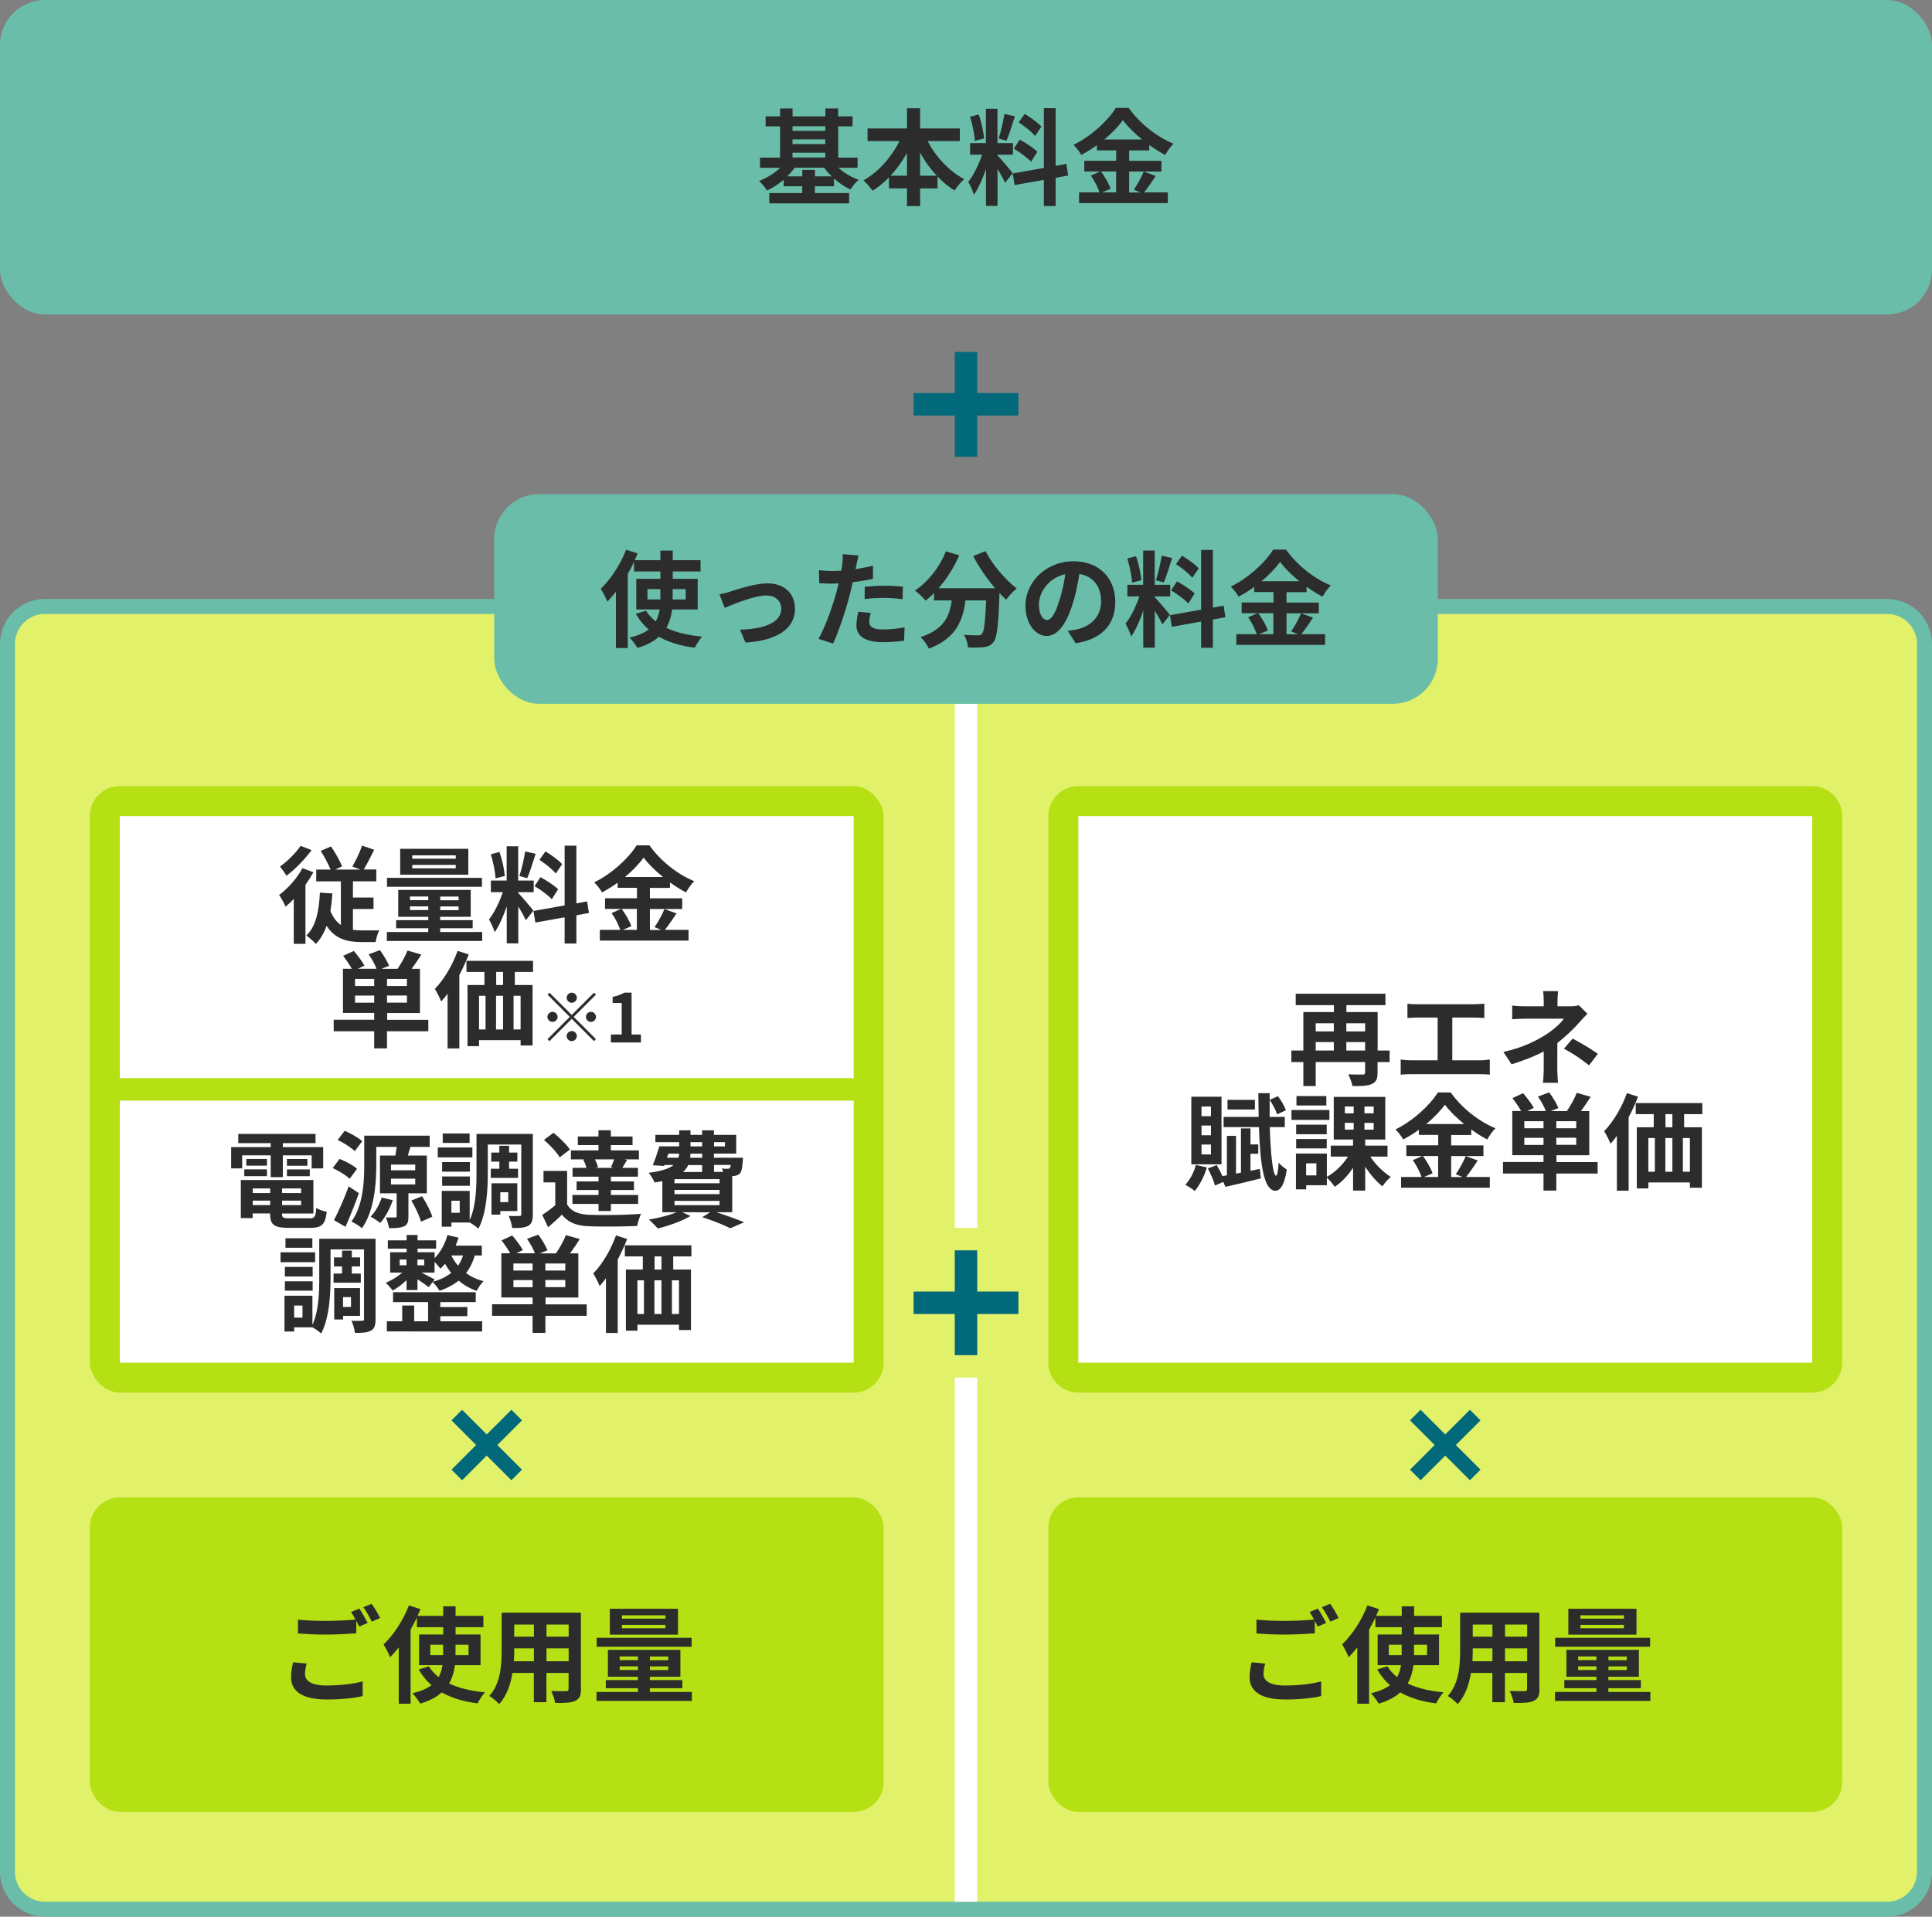 <svg id="b" xmlns="http://www.w3.org/2000/svg" width="258" height="256"><rect width="100%" height="100%" fill="#808080" stroke="none"/><defs><style>.f{fill:none;stroke-miterlimit:10;stroke-width:3px}.g{fill:#fff}.f{stroke:#fff}.i{fill:#2c2c2c}.j{fill:#69bda9}.k{fill:#b4e014}</style></defs><g id="c"><rect class="j" width="258" height="42" rx="6" ry="6"/><rect x="1" y="81" width="256" height="174" rx="5" ry="5" fill="#e1f16a"/><path class="j" d="M252 82c2.21 0 4 1.79 4 4v164c0 2.21-1.79 4-4 4H6c-2.21 0-4-1.79-4-4V86c0-2.21 1.79-4 4-4h246m0-2H6c-3.31 0-6 2.69-6 6v164c0 3.31 2.69 6 6 6h246c3.31 0 6-2.69 6-6V86c0-3.31-2.69-6-6-6z"/><path class="f" d="M129 184v70"/><path d="M129 167v14m-7-7h14m-7-127v14m-7-7h14" stroke-width="3" fill="none" stroke-miterlimit="10" stroke="#02697a"/><path d="M61 189l8 8m-8 0l8-8m120 0l8 8m-8 0l8-8" stroke-width="2" fill="none" stroke-miterlimit="10" stroke="#02697a"/><path class="f" d="M129 94v70"/><path class="i" d="M111.95 22.4a8.21 8.21 0 002.73 1.62c-.36.29-.87.88-1.11 1.29-.76-.35-1.51-.87-2.2-1.47v1.04h-2.55v.91h4.57v1.37h-10.66v-1.37h4.4v-.91h-2.48v-.87c-.69.57-1.44 1.08-2.23 1.43-.24-.39-.71-.98-1.06-1.27 1.02-.38 2.06-1.02 2.83-1.76h-2.7v-1.36h2.68v-4.17h-1.93v-1.34h1.93v-1.05h1.67v1.05h4.38v-1.05h1.71v1.05h1.92v1.34h-1.92v4.17h2.59v1.36h-2.56zm-.88 1.16a9.12 9.12 0 01-1.01-1.16h-3.95c-.28.41-.63.8-.99 1.16h2.02v-.87h1.69v.87h2.24zm-5.24-6.7v.62h4.38v-.62h-4.38zm0 2.38h4.38v-.62h-4.38v.62zm0 1.79h4.38v-.63h-4.38v.63zm18.05-2.18c1.09 2.1 2.89 4.03 4.89 5.08-.42.34-.99 1.04-1.29 1.51-.81-.5-1.58-1.13-2.28-1.88v1.6h-2.33v2.37h-1.75v-2.37h-2.41v-1.47c-.67.69-1.41 1.3-2.19 1.79-.29-.42-.83-1.06-1.22-1.39 1.98-1.08 3.74-3.1 4.82-5.25h-4.27v-1.68h5.27v-2.7h1.75v2.7h5.31v1.68h-4.3zm-2.76 4.62v-3.05c-.63 1.12-1.37 2.16-2.2 3.05h2.2zm3.98 0c-.84-.9-1.6-1.95-2.23-3.08v3.08h2.23zm9.12.93c-.21-.45-.6-1.18-1.01-1.82v4.92h-1.54v-4.94c-.45 1.3-1.01 2.6-1.61 3.45-.14-.5-.5-1.26-.76-1.72.7-.85 1.42-2.35 1.85-3.63h-1.6v-1.55h2.11v-4.58h1.54v4.58h2.07v1.55h-2.07v.1c.41.41 1.74 1.98 2.03 2.37l-1.02 1.29zm-4.05-5.58c-.03-.85-.31-2.21-.63-3.22l1.16-.31c.36 1.01.64 2.34.71 3.21l-1.25.32zm5.36-3.29c-.36 1.12-.77 2.45-1.12 3.26l-1.05-.29c.29-.88.62-2.3.77-3.28l1.4.31zm5.44 8.21v3.78h-1.57v-3.5l-3.91.7-.25-1.55 4.16-.74v-7.98h1.57v7.71l1.43-.27.25 1.55-1.68.31zm-4.79-5.08c.81.43 1.85 1.12 2.35 1.61l-.84 1.33c-.46-.5-1.48-1.26-2.3-1.74l.78-1.21zm2.03-.5c-.43-.55-1.4-1.3-2.17-1.82l.8-1.12c.78.46 1.78 1.18 2.23 1.7l-.85 1.25zm16.14 5.33c-.53.77-1.08 1.62-1.57 2.21h3.17v1.43H144.1V25.7h2.73c-.21-.63-.67-1.57-1.16-2.25l1.27-.55h-2.14v-1.43h4.26v-1.39h-2.58v-.69c-.66.48-1.37.92-2.09 1.3-.21-.39-.67-.99-1.04-1.34 2.38-1.16 4.62-3.26 5.66-4.94h1.72c1.51 2.12 3.77 3.88 5.98 4.78-.42.42-.8.98-1.11 1.5-.7-.36-1.43-.83-2.13-1.33v.73h-2.68v1.39h4.31v1.43h-4.31v2.8h1.53l-.91-.38c.46-.66 1.02-1.68 1.33-2.42l1.6.59zm-7.33-.59c.53.71 1.08 1.67 1.29 2.31l-1.15.49h1.89v-2.8h-2.03zm5.51-4.27c-1.04-.84-1.96-1.75-2.58-2.59-.6.84-1.47 1.75-2.48 2.59h5.06z"/><rect class="j" x="66" y="66" width="126" height="28" rx="6" ry="6"/><path class="i" d="M89.75 81.41c-.11.87-.35 1.7-.77 2.44 1.29.62 2.9 1.01 4.79 1.18-.35.36-.78 1.05-.99 1.48-1.89-.24-3.49-.73-4.79-1.47-.67.62-1.62 1.13-2.87 1.5-.21-.36-.7-1.04-1.04-1.39 1.12-.25 1.95-.62 2.55-1.08-.69-.57-1.25-1.29-1.72-2.09l1.36-.42c.34.55.78 1.02 1.3 1.44.28-.5.43-1.02.52-1.6h-3.12v-4.09h3.22v-.98h-3.52v-1.29c-.25.53-.53 1.08-.84 1.61v9.9h-1.58v-7.52c-.38.48-.76.92-1.15 1.32-.15-.41-.6-1.3-.88-1.71 1.33-1.26 2.63-3.24 3.39-5.22l1.54.5c-.13.29-.25.59-.38.9h3.42v-1.28h1.65v1.28h3.71v1.51h-3.71v.98h3.33v4.09h-3.42zm-1.57-1.34v-1.39h-1.72v1.39h1.72zm1.65-1.39v1.39h1.74v-1.39h-1.74zm7.7.32c.94-.28 3.29-1.08 4.97-1.08 2.19 0 3.66 1.3 3.66 3.4 0 2.51-2.2 4.23-6.61 4.5l-.73-1.72c3.15-.08 5.51-.91 5.51-2.8 0-1.04-.78-1.76-1.99-1.76-1.61 0-4.37 1.15-5.56 1.65l-.71-1.82c.41-.07 1.05-.22 1.47-.36zm19.03-1.69c-.83.18-1.77.34-2.69.45-.13.6-.27 1.22-.42 1.78-.5 1.95-1.44 4.79-2.2 6.42l-1.95-.64c.83-1.39 1.88-4.3 2.4-6.25.1-.36.2-.76.29-1.15-.32.01-.63.03-.91.03-.67 0-1.19-.03-1.68-.06l-.04-1.74c.71.08 1.18.11 1.75.11.41 0 .81-.01 1.23-.04.06-.31.1-.58.13-.8.07-.52.08-1.08.06-1.4l2.12.17c-.1.38-.22.99-.29 1.3l-.11.53c.78-.13 1.57-.28 2.33-.46v1.75zm-.28 4.55c-.11.39-.2.85-.2 1.16 0 .6.35 1.05 1.83 1.05.92 0 1.89-.1 2.89-.28l-.07 1.78c-.78.1-1.72.2-2.83.2-2.34 0-3.53-.81-3.53-2.21 0-.63.13-1.3.24-1.85l1.67.15zm-.81-3.49c.77-.07 1.77-.14 2.66-.14.78 0 1.62.04 2.44.13l-.04 1.67c-.69-.08-1.54-.17-2.38-.17-.97 0-1.81.04-2.68.15v-1.64zm16.15-4.76c.88 1.78 2.63 3.81 4.16 4.99-.45.35-1.09 1.02-1.41 1.5-.29-.27-.59-.57-.9-.9v.1c-.15 4.23-.32 5.88-.81 6.47-.35.45-.73.59-1.27.66-.48.07-1.29.07-2.12.04-.03-.5-.25-1.2-.55-1.68.77.06 1.5.07 1.85.07.25 0 .41-.03.56-.2.28-.29.43-1.54.56-4.47h-2.76c-.35 2.69-1.26 5.08-4.89 6.44-.21-.48-.7-1.16-1.11-1.54 3.17-1.02 3.89-2.86 4.17-4.9h-2.37v-.98c-.36.38-.74.71-1.12 1.01-.31-.38-1.02-1.05-1.43-1.34 1.75-1.18 3.29-3.11 4.13-5.24l1.79.52c-.69 1.61-1.67 3.15-2.77 4.41h7.56a23.676 23.676 0 01-2.93-4.3l1.64-.66zm10.98 10.65c.53-.07.92-.14 1.29-.22 1.78-.42 3.15-1.69 3.15-3.71s-1.04-3.35-2.9-3.67c-.2 1.18-.43 2.47-.83 3.77-.83 2.8-2.03 4.51-3.54 4.51s-2.83-1.69-2.83-4.03c0-3.19 2.79-5.94 6.39-5.94s5.6 2.39 5.6 5.42-1.79 4.99-5.29 5.52l-1.04-1.64zm-1.08-4.2c.32-1.02.57-2.21.74-3.36-2.3.48-3.52 2.49-3.52 4.02 0 1.4.56 2.09 1.08 2.09.57 0 1.13-.87 1.69-2.75zm13.7 3.34c-.21-.45-.6-1.18-1.01-1.82v4.92h-1.54v-4.94c-.45 1.3-1.01 2.6-1.61 3.45-.14-.5-.5-1.26-.76-1.72.7-.85 1.42-2.35 1.85-3.63h-1.6v-1.55h2.11v-4.58h1.54v4.58h2.07v1.55h-2.07v.1c.41.41 1.74 1.98 2.03 2.37l-1.02 1.29zm-4.05-5.58c-.03-.85-.31-2.21-.63-3.22l1.16-.31c.36 1.01.64 2.34.71 3.21l-1.25.32zm5.36-3.29c-.36 1.12-.77 2.45-1.12 3.26l-1.05-.29c.29-.88.62-2.3.77-3.28l1.4.31zm5.44 8.21v3.78h-1.57v-3.5l-3.91.7-.25-1.55 4.16-.74v-7.98h1.57v7.71l1.43-.27.25 1.55-1.68.31zm-4.79-5.08c.81.43 1.85 1.12 2.35 1.61l-.84 1.33c-.46-.5-1.48-1.26-2.3-1.74l.78-1.21zm2.03-.5c-.43-.55-1.4-1.3-2.17-1.82l.8-1.12c.78.46 1.78 1.18 2.23 1.7l-.85 1.25zm16.14 5.33c-.53.77-1.08 1.62-1.57 2.21h3.17v1.43H165.1V84.7h2.73c-.21-.63-.67-1.57-1.16-2.25l1.28-.55h-2.14v-1.43h4.26v-1.39h-2.58v-.69c-.66.48-1.37.92-2.09 1.3-.21-.39-.67-.99-1.04-1.34 2.38-1.16 4.62-3.26 5.66-4.94h1.72c1.51 2.12 3.77 3.88 5.98 4.78-.42.42-.8.98-1.11 1.5-.7-.36-1.43-.83-2.13-1.33v.73h-2.68v1.39h4.31v1.43h-4.31v2.8h1.53l-.91-.38c.46-.66 1.02-1.68 1.33-2.42l1.6.59zm-7.33-.59c.53.71 1.08 1.67 1.29 2.31l-1.15.49h1.89v-2.8h-2.03zm5.5-4.27c-1.04-.84-1.96-1.75-2.58-2.59-.6.84-1.47 1.75-2.48 2.59h5.06z"/><rect class="k" x="140" y="200" width="106" height="42" rx="4" ry="4"/><path class="i" d="M168.95 222.19c-.13.5-.22.94-.22 1.4 0 .88.83 1.53 2.83 1.53 1.88 0 3.64-.21 4.87-.55v1.96c-1.19.28-2.86.46-4.8.46-3.18 0-4.76-1.06-4.76-2.97 0-.8.15-1.47.27-2l1.82.17zm7.03-7.35c.35.52.85 1.4 1.12 1.92l-1.13.49c-.11-.22-.25-.49-.39-.77v1.67c-.97.07-2.69.17-4.01.17-1.46 0-2.66-.07-3.78-.15v-1.85c1.02.11 2.31.17 3.77.17 1.33 0 2.86-.08 3.92-.18-.2-.36-.41-.73-.6-1.01l1.11-.45zm1.65-.63c.38.52.9 1.41 1.13 1.9l-1.11.48c-.29-.59-.74-1.4-1.13-1.93l1.11-.45zm11.12 8.2c-.11.87-.35 1.7-.77 2.44 1.29.62 2.9 1.01 4.79 1.18-.35.36-.78 1.05-.99 1.48-1.89-.24-3.49-.73-4.79-1.47-.67.62-1.62 1.13-2.87 1.5-.21-.36-.7-1.04-1.04-1.39 1.12-.25 1.95-.62 2.55-1.08-.69-.57-1.25-1.29-1.72-2.09l1.36-.42c.34.55.78 1.02 1.3 1.44.28-.5.43-1.02.52-1.6h-3.12v-4.09h3.22v-.98h-3.52v-1.29c-.25.53-.53 1.08-.84 1.61v9.9h-1.58v-7.52c-.38.48-.76.92-1.15 1.32-.15-.41-.6-1.3-.88-1.71 1.33-1.26 2.63-3.24 3.39-5.22l1.54.5c-.13.29-.25.59-.38.9h3.42v-1.28h1.65v1.28h3.71v1.51h-3.71v.98h3.33v4.09h-3.42zm-1.57-1.34v-1.39h-1.72v1.39h1.72zm1.65-1.39v1.39h1.74v-1.39h-1.74zm16.76 5.88c0 .9-.2 1.34-.76 1.6-.57.28-1.43.31-2.69.29-.06-.45-.32-1.16-.53-1.6.78.04 1.71.03 1.96.03.27 0 .36-.08.36-.34v-2.1h-2.96v3.91h-1.68v-3.91h-2.86c-.25 1.53-.76 3.07-1.77 4.16-.27-.31-.94-.88-1.32-1.08 1.53-1.68 1.65-4.17 1.65-6.13v-5h10.58v10.17zm-6.29-3.68v-1.72h-2.63v.25c0 .45-.01.95-.04 1.47h2.68zm-2.63-4.9v1.62h2.63v-1.62h-2.63zm7.27 0h-2.96v1.62h2.96v-1.62zm0 4.9v-1.72h-2.96v1.72h2.96zm16.45 4.1v1.2h-12.73v-1.2h5.53v-.5h-4.29v-1.08h4.29v-.45h-4.01v-3.59h9.68v3.59h-4.08v.45h4.34v1.08h-4.34v.5h5.6zm-.03-6.04h-12.68v-1.19h12.68v1.19zm-1.82-1.61h-9.1v-3.46h9.1v3.46zm-7.79 3.4h2.44v-.49h-2.44v.49zm2.44 1.32v-.49h-2.44v.49h2.44zm3.67-7.31h-5.81v.45h5.81v-.45zm0 1.28h-5.81v.46h5.81v-.46zm.38 4.23h-2.45v.49h2.45v-.49zm0 1.32h-2.45v.49h2.45v-.49z"/><rect class="k" x="12" y="200" width="106" height="42" rx="4" ry="4"/><path class="i" d="M40.95 222.19c-.13.5-.22.94-.22 1.4 0 .88.83 1.53 2.83 1.53 1.88 0 3.64-.21 4.87-.55v1.96c-1.19.28-2.86.46-4.8.46-3.18 0-4.76-1.06-4.76-2.97 0-.8.15-1.47.27-2l1.82.17zm7.03-7.35c.35.52.85 1.4 1.12 1.92l-1.13.49c-.11-.22-.25-.49-.39-.77v1.67c-.97.07-2.69.17-4.01.17-1.46 0-2.66-.07-3.78-.15v-1.85c1.02.11 2.31.17 3.77.17 1.33 0 2.86-.08 3.92-.18-.2-.36-.41-.73-.6-1.01l1.11-.45zm1.65-.63c.38.52.9 1.41 1.13 1.9l-1.11.48c-.29-.59-.74-1.4-1.13-1.93l1.11-.45zm11.12 8.2c-.11.87-.35 1.7-.77 2.44 1.29.62 2.9 1.01 4.79 1.18-.35.36-.78 1.05-.99 1.48-1.89-.24-3.49-.73-4.79-1.47-.67.62-1.62 1.13-2.87 1.5-.21-.36-.7-1.04-1.04-1.39 1.12-.25 1.95-.62 2.55-1.08-.69-.57-1.25-1.29-1.72-2.09l1.36-.42c.34.55.78 1.02 1.3 1.44.28-.5.43-1.02.52-1.6h-3.12v-4.09h3.22v-.98h-3.52v-1.29c-.25.53-.53 1.08-.84 1.61v9.9h-1.58v-7.52c-.38.48-.76.92-1.15 1.32-.15-.41-.6-1.3-.88-1.71 1.33-1.26 2.63-3.24 3.39-5.22l1.54.5c-.13.29-.25.59-.38.9h3.42v-1.28h1.65v1.28h3.71v1.51h-3.71v.98h3.33v4.09h-3.42zm-1.57-1.34v-1.39h-1.72v1.39h1.72zm1.65-1.39v1.39h1.74v-1.39h-1.74zm16.76 5.88c0 .9-.2 1.34-.76 1.6-.57.28-1.43.31-2.69.29-.06-.45-.32-1.16-.53-1.6.78.04 1.71.03 1.96.03.27 0 .36-.08.36-.34v-2.1h-2.96v3.91h-1.68v-3.91h-2.86c-.25 1.53-.76 3.07-1.77 4.16-.27-.31-.94-.88-1.32-1.08 1.53-1.68 1.65-4.17 1.65-6.13v-5h10.58v10.17zm-6.29-3.68v-1.72h-2.63v.25c0 .45-.01.95-.04 1.47h2.68zm-2.63-4.9v1.62h2.63v-1.62h-2.63zm7.27 0h-2.96v1.62h2.96v-1.62zm0 4.9v-1.72h-2.96v1.72h2.96zm16.45 4.1v1.2H79.66v-1.2h5.53v-.5H80.9v-1.08h4.29v-.45h-4.01v-3.59h9.68v3.59h-4.08v.45h4.34v1.08h-4.34v.5h5.6zm-.03-6.04H79.68v-1.19h12.68v1.19zm-1.82-1.61h-9.1v-3.46h9.1v3.46zm-7.79 3.4h2.44v-.49h-2.44v.49zm2.44 1.32v-.49h-2.44v.49h2.44zm3.67-7.31h-5.81v.45h5.81v-.45zm0 1.28h-5.81v.46h5.81v-.46zm.38 4.23h-2.45v.49h2.45v-.49zm0 1.32h-2.45v.49h2.45v-.49z"/><rect class="g" x="142" y="107" width="102" height="77" rx="2" ry="2"/><path class="k" d="M242 109v73h-98v-73h98m0-4h-98c-2.21 0-4 1.79-4 4v73c0 2.21 1.79 4 4 4h98c2.21 0 4-1.79 4-4v-73c0-2.21-1.79-4-4-4z"/><path class="i" d="M185.56 141.85h-1.6v1.39c0 .84-.18 1.29-.77 1.54-.56.27-1.4.28-2.58.28-.08-.45-.34-1.15-.57-1.57.77.04 1.67.03 1.92.03s.34-.07.34-.31v-1.36h-6.6v3.21h-1.65v-3.21h-1.6v-1.54h1.6v-5.14h4.08v-.92h-5.1v-1.53h11.98v1.53h-5.21v.92h4.17v5.14h1.6v1.54zm-9.86-5.18v1.09h2.42v-1.09h-2.42zm0 3.64h2.42v-1.13h-2.42v1.13zm4.09-3.64v1.09h2.51v-1.09h-2.51zm2.51 3.64v-1.13h-2.51v1.13h2.51zm15.35 1.31c.5 0 .95-.06 1.3-.11v2.03c-.39-.06-.98-.07-1.3-.07h-9.23c-.42 0-.91.01-1.37.07v-2.03c.43.08.94.11 1.37.11h3.56v-5.71h-2.7c-.38 0-.98.03-1.33.06v-1.92c.36.06.94.08 1.33.08h7.62c.42 0 .91-.04 1.32-.08v1.92c-.42-.03-.91-.06-1.32-.06h-2.96v5.71h3.71zm14.34-6.23c-.35.35-.78.83-1.08 1.16-.71.81-1.78 1.86-2.94 2.75 0 1.12-.01 2.65-.01 3.53 0 .56.06 1.36.1 1.79h-2.02c.06-.39.11-1.23.11-1.79v-2.4c-1.29.69-2.79 1.26-4.3 1.72l-1.08-1.65c2.7-.6 4.51-1.57 5.71-2.34 1.08-.7 1.95-1.51 2.35-2.1h-5.07c-.5 0-1.39.03-1.82.07v-1.83c.53.08 1.3.1 1.79.1h2.42v-.73c0-.43-.03-.94-.08-1.29h2c-.04.34-.08.85-.08 1.29v.73h1.68c.43 0 .83-.04 1.16-.14l1.15 1.13zm-1.97 3.33c1.29.7 2.02 1.11 3.36 2.03l-1.18 1.54c-1.22-.97-2.13-1.56-3.35-2.23l1.16-1.34zm-48.85 17.21c-.35 1.18-.98 2.38-1.62 3.14-.29-.25-.9-.64-1.26-.83.63-.66 1.15-1.67 1.41-2.65l1.47.34zm1.95-.42h-4.03v-9.03h4.03v9.03zm-1.41-7.72h-1.26v1.29h1.26v-1.29zm0 2.54h-1.26v1.3h1.26v-1.3zm0 2.54h-1.26v1.32h1.26v-1.32zm6.53 3.26l.13 1.26c-1.64.42-3.39.83-4.73 1.13l-.28-.66-1.11.48c-.15-.62-.59-1.57-.95-2.28l1.18-.45c.27.45.55.98.76 1.47l.6-.1v-5.27h1.22v5.04l.66-.13v-5.91h1.27v2.14h1.04v1.25h-1.04v2.27l1.26-.25zm1.33-5.6c.11 3.75.42 6.5.84 6.5.15 0 .28-.66.34-1.76.22.34.85.78 1.09.94-.35 2.34-1.02 2.83-1.51 2.83-1.53-.03-2.04-3.28-2.21-8.5h-4.72v-1.36h4.68c-.01-1.01-.03-2.06-.04-3.18h1.51c-.01 1.09-.01 2.16 0 3.18h2.02v1.36h-1.99zm-1.99-2.34h-3.66v-1.29h3.66v1.29zm2.96.64c-.15-.52-.59-1.34-.99-1.93l1.11-.49c.43.57.88 1.34 1.06 1.88l-1.18.55zm6.99.75h-5.07v-1.32h5.07v1.32zm5.45 4.89c.7 1.06 1.77 2.12 2.75 2.72-.36.28-.87.87-1.12 1.26-.8-.62-1.62-1.58-2.3-2.62v3.19h-1.62v-3.05c-.69 1.04-1.54 1.95-2.45 2.54-.24-.36-.7-.91-1.05-1.22v1.01h-2.76v.55h-1.37v-4.78h4.13v3.11c1.08-.59 2.13-1.61 2.82-2.7h-2.3v-1.47h2.98v-.81h-2.58v-5.7h6.88v5.7h-2.68v.81h2.98v1.47h-2.31zm-5.81-2.98h-4.08v-1.28h4.08v1.28zm-4.08.64h4.08v1.25h-4.08v-1.25zm4.03-4.48h-3.99v-1.26h3.99v1.26zm-1.33 7.73h-1.37v1.61h1.37v-1.61zm3.8-6.68h1.18v-.91h-1.18v.91zm0 2.17h1.18v-.9h-1.18v.9zm3.85-3.08h-1.23v.91h1.23v-.91zm0 2.19h-1.23v.9h1.23v-.9zm13.91 5.01c-.53.77-1.08 1.62-1.57 2.21h3.17v1.43H187.1v-1.43h2.73c-.21-.63-.67-1.57-1.16-2.25l1.27-.55h-2.14v-1.43h4.26v-1.39h-2.58v-.69c-.66.48-1.37.92-2.09 1.3-.21-.39-.67-.99-1.04-1.34 2.38-1.16 4.62-3.26 5.66-4.94h1.72c1.51 2.12 3.77 3.88 5.98 4.78-.42.42-.8.98-1.11 1.5-.7-.36-1.43-.83-2.13-1.33v.73h-2.68v1.39h4.31v1.43h-4.31v2.8h1.53l-.91-.38c.46-.66 1.02-1.68 1.33-2.42l1.6.59zm-7.33-.59c.53.71 1.08 1.67 1.29 2.31l-1.15.49h1.89v-2.8h-2.03zm5.51-4.27c-1.04-.84-1.96-1.75-2.58-2.59-.6.84-1.47 1.75-2.48 2.59h5.06zm17.8 6.61h-5.5v2.28h-1.71v-2.28h-5.41v-1.54h5.41v-.91h-4.17v-5.9h1.18c-.29-.53-.76-1.21-1.16-1.72l1.43-.66c.5.59 1.13 1.4 1.42 1.96l-.87.42h2.48c-.21-.57-.63-1.33-1.05-1.93l1.5-.56c.48.63.99 1.5 1.23 2.09l-1.01.41h2.14c.48-.7 1.04-1.68 1.32-2.44l1.86.53c-.42.67-.88 1.34-1.3 1.91h1.11v5.9h-4.38v.91h5.5v1.54zm-7.21-6.99h-2.56v.94h2.56v-.94zm0 3.17v-.95h-2.56v.95h2.56zm4.37-3.17h-2.66v.94h2.66v-.94zm0 2.21h-2.66v.95h2.66v-.95zm8.26-5.5c-.35.92-.78 1.86-1.26 2.76v9.81h-1.57v-7.31c-.28.38-.56.73-.85 1.04-.15-.39-.59-1.28-.85-1.68 1.2-1.22 2.35-3.15 3.04-5.08l1.5.48zm6.15 2.35v1.75h2.37v8.08h-1.6v-.71h-5.55v.8h-1.54v-8.17h2.26v-1.75h-2.4v-1.48h8.89v1.48h-2.44zm-4.78 7.69h.87V152h-.87v4.5zm2.27-4.5v4.5h.94V152h-.94zm.94-3.19h-.92v1.75h.92v-1.75zm2.34 3.19h-.94v4.5h.94V152z"/><rect class="k" x="12" y="105" width="106" height="81" rx="4" ry="4"/><path class="g" d="M16 147h98v35H16z"/><path class="i" d="M32.34 156.05h-1.47v-2.84h5.28v-.53h-4.33v-1.23h10.32v1.23h-4.37v.53h5.39v2.84h-1.54v-1.74h-3.85v2.91h-1.62v-2.91h-3.81v1.74zm8.98 6.67c.7 0 .83-.21.92-1.4.34.24.97.45 1.39.53-.2 1.68-.64 2.14-2.17 2.14h-2.94c-1.92 0-2.45-.41-2.45-1.88v-.04h-2.33v.62h-1.58v-5.08h9.69v4.47h-4.19v.04c0 .52.15.6 1.01.6h2.65zm-8.7-6.54h3.03v.91h-3.03v-.91zm3.03-.49h-2.76v-.9h2.76v.9zm-1.9 3.04v.62h2.33v-.62h-2.33zm2.33 2.23v-.6h-2.33v.6h2.33zm4.13-2.23h-2.54v.62h2.54v-.62zm0 2.23v-.6h-2.54v.6h2.54zm.84-6.16v.9h-2.73v-.9h2.73zm-2.73 1.39h3.05v.91h-3.05v-.91zm8.37 1.25c-.46-.46-1.46-1.05-2.26-1.43l.91-1.22c.81.32 1.83.85 2.34 1.32l-.99 1.33zm1.23 1.92c-.52 1.5-1.18 3.11-1.79 4.5l-1.53-.9a39.92 39.92 0 001.96-4.51l1.36.91zm-.55-5.62c-.48-.46-1.47-1.11-2.28-1.48l.94-1.23c.8.35 1.82.92 2.34 1.39l-.99 1.33zm7.17 5.65v3.07c0 .71-.1 1.11-.59 1.33-.49.22-1.13.25-2 .24-.07-.43-.25-1.02-.42-1.43.48.01 1.05.01 1.22.01s.22-.04.22-.2v-3.03h-2.23v-5.04h2.06c.06-.38.13-.8.17-1.16h-2.72v2.37c0 2.46-.25 6.18-1.92 8.49-.29-.27-.99-.7-1.4-.88 1.57-2.17 1.71-5.34 1.71-7.61v-3.87h8.74v1.5h-2.56c-.14.41-.25.8-.36 1.16H57v5.04h-2.45zm-2.09.91c-.38 1.13-1.02 2.3-1.67 3.04-.31-.25-.92-.64-1.29-.85.64-.62 1.18-1.61 1.48-2.54l1.47.35zm-.24-3.99h3.24v-.77h-3.24v.77zm0 1.89h3.24v-.77h-3.24v.77zm4.15 1.58c.55.84 1.13 1.98 1.37 2.73l-1.51.66c-.21-.76-.76-1.93-1.29-2.82l1.43-.58zm6.72-5.2h-4.62v-1.32h4.62v1.32zm8.07 7.58c0 .81-.13 1.29-.6 1.55-.48.28-1.16.31-2.16.31-.04-.45-.25-1.19-.46-1.62.57.03 1.22.01 1.43.01.2 0 .25-.06.25-.27v-9.27h-4.47v3.8c0 2.23-.17 5.42-1.26 7.44-.24-.25-.8-.64-1.16-.83h-2.44v.56h-1.29v-4.78h3.73v3.89c.84-1.82.91-4.36.91-6.29v-5.21h7.52v10.7zm-8.4-5.67h-3.71v-1.28h3.71v1.28zm-3.71.64h3.71v1.25h-3.71v-1.25zm3.67-4.48h-3.59v-1.26h3.59v1.26zm-1.32 7.72h-1.11v1.61h1.11v-1.61zm5.29-4.27v-.95H65.6v-1.21h1.08v-.91h1.3v.91h1.11v1.21h-1.11v.95h1.2v1.22h-3.64v-1.22h1.13zm.13 5.65v.48h-1.18v-4.19h3.45v3.71h-2.27zm0-2.51v1.32h1.06v-1.32h-1.06zm8.92 1.62c.55.94 1.53 1.33 2.96 1.39 1.68.07 4.99.03 6.92-.13-.2.39-.43 1.16-.52 1.62-1.74.08-4.71.11-6.42.04-1.67-.07-2.79-.48-3.63-1.55-.56.55-1.13 1.08-1.85 1.68l-.78-1.65c.55-.35 1.18-.81 1.74-1.29v-3.05h-1.57v-1.53h3.15v4.47zm-.99-6.28c-.39-.69-1.32-1.65-2.1-2.33l1.27-.95c.78.63 1.75 1.56 2.2 2.23l-1.37 1.05zm3.32.27h-1.82v-1.2h3.68v-.71h-2.76v-1.15h2.76v-.83h1.65v.83h2.9v1.15h-2.9v.71h3.75v1.2h-1.93l.35.08c-.24.39-.45.76-.64 1.05h2.09v1.18h-3.61v.63h3.08v1.15h-3.08v.66h3.64v1.2h-3.64v.94h-1.65v-.94h-3.49v-1.2h3.49v-.66H77v-1.15h2.93v-.63h-3.47v-1.18h1.85c-.08-.35-.25-.77-.43-1.09l.2-.04zm3.53 1.05c.14-.31.29-.7.42-1.05h-2.56c.18.35.34.76.41 1.05l-.38.08h2.44l-.32-.08zm14.08 6.01c1.34.43 2.82.97 3.7 1.34l-1.85.8c-.83-.42-2.28-1.01-3.74-1.48l1.06-.66H91.1l1.11.5c-1.16.69-2.94 1.32-4.37 1.67-.27-.32-.85-.91-1.2-1.19 1.3-.22 2.73-.57 3.71-.98h-1.9v-4.16c-.32.07-.66.13-1.04.18-.14-.35-.53-.98-.78-1.29 1.74-.22 2.75-.57 3.32-1.04h-1.22l-.06.13-1.51-.1c.31-.69.64-1.7.88-2.52h2.66v-.56h-3.18v-.98h3.18v-.6h1.51v.6h1.55v-.6h1.58v.6h2.97v2.51h-2.97v.55h3.88s-.01.28-.03.43c-.07.91-.15 1.41-.39 1.67-.21.21-.52.32-.81.34-.06 0-.13.01-.21.01v4.83h-2.12zm-6.6-7.28h1.53c.06-.17.08-.35.08-.55h-1.42l-.2.55zm7.02 2.86h-6.02v.55h6.02v-.55zm0 1.44h-6.02v.56h6.02v-.56zm-6.02 2.03h6.02v-.57h-6.02v.57zm1.83-5.35c-.15.34-.38.64-.69.92h2.55v-.92H91.9zm1.86-1.53h-1.55c-.01.18-.03.36-.04.55h1.6v-.55zm-1.55-.97h1.55v-.56h-1.55v.56zm3.14-.56v.56h1.46v-.56h-1.46zm0 3.05v.92h1.22a2.22 2.22 0 00-.17-.46c.32.04.62.06.77.04.13 0 .21 0 .29-.1.06-.07.1-.2.13-.41h-2.24zm-53.27 12.98h-4.62v-1.32h4.62v1.32zm8.07 7.58c0 .81-.13 1.29-.6 1.55-.48.28-1.16.31-2.16.31-.04-.45-.25-1.19-.46-1.62.57.03 1.22.01 1.43.01.2 0 .25-.06.25-.27v-9.27h-4.47v3.8c0 2.23-.17 5.42-1.26 7.44-.24-.25-.8-.64-1.16-.83h-2.44v.56h-1.29v-4.78h3.73v3.89c.84-1.82.91-4.36.91-6.29v-5.21h7.52v10.7zm-8.4-5.67h-3.71v-1.28h3.71v1.28zm-3.71.64h3.71v1.25h-3.71v-1.25zm3.67-4.48h-3.59v-1.26h3.59v1.26zm-1.32 7.72h-1.11v1.61h1.11v-1.61zm5.29-4.27v-.95H44.6v-1.21h1.08v-.91h1.3v.91h1.11v1.21h-1.11v.95h1.2v1.22h-3.64v-1.22h1.13zm.13 5.65v.48h-1.18v-4.19h3.45v3.71h-2.27zm0-2.51v1.32h1.06v-1.32h-1.06zm17.59-5.55c-.28.92-.66 1.69-1.16 2.34.64.48 1.42.85 2.34 1.09-.32.29-.73.9-.92 1.29a7.26 7.26 0 01-2.41-1.37c-.7.57-1.56 1.02-2.55 1.37-.17-.32-.63-.9-.92-1.18l-.53.69c-.34-.27-.95-.7-1.5-1.06v1.44h-1.46v-1.33c-.57.56-1.26 1.08-1.86 1.4-.21-.32-.64-.79-.92-1.04.73-.29 1.58-.81 2.2-1.36H52.1v-2.72h2.2v-.48h-2.51v-1.11h2.51v-.71h1.46v.71h2.48v1.11h-2.48v.48h2.28v.78c.78-.77 1.39-1.89 1.71-3.07l1.48.34c-.11.36-.24.71-.38 1.07h3.49v1.32h-.92zm-4.61 8.78h5.6v1.36H51.66v-1.36h2.05v-2.1h1.6v2.1h1.86v-2.56h-4.68v-1.32h11.04v1.32H58.8v.66h3.61v1.22H58.8v.69zm-5.42-7.48h.91v-.76h-.91v.76zm2.37-.76v.76h.91v-.76h-.91zm2.06 2.97c.98-.28 1.79-.67 2.45-1.19a7.59 7.59 0 01-.81-1.22c-.21.24-.41.46-.63.66-.15-.22-.49-.6-.78-.9v1.42h-1.75c.6.31 1.48.76 1.77.92l-.24.31zm2.47-3.52c.22.46.52.92.9 1.36.28-.39.5-.85.66-1.36h-1.56zm18.06 8.06h-5.5v2.28h-1.71v-2.28h-5.41v-1.54h5.41v-.91h-4.17v-5.9h1.18c-.29-.53-.76-1.21-1.16-1.72l1.43-.66c.5.59 1.13 1.4 1.42 1.96l-.87.42h2.48c-.21-.57-.63-1.33-1.05-1.93l1.5-.56c.48.63.99 1.5 1.23 2.09l-1.01.41h2.14c.48-.7 1.04-1.68 1.32-2.44l1.86.53c-.42.67-.88 1.34-1.3 1.91h1.11v5.9h-4.38v.91h5.5v1.54zm-7.21-6.99h-2.56v.94h2.56v-.94zm0 3.17v-.95h-2.56v.95h2.56zm4.37-3.17h-2.66v.94h2.66v-.94zm0 2.21h-2.66v.95h2.66v-.95zm8.26-5.5c-.35.92-.78 1.86-1.26 2.76v9.81h-1.57v-7.31c-.28.38-.56.73-.85 1.04-.15-.39-.59-1.28-.85-1.68 1.2-1.22 2.35-3.15 3.04-5.08l1.5.48zm6.15 2.35v1.75h2.37v8.08h-1.6v-.71h-5.55v.8h-1.54v-8.17h2.26v-1.75h-2.4v-1.48h8.89v1.48h-2.44zm-4.78 7.69h.87V171h-.87v4.5zm2.27-4.5v4.5h.94V171h-.94zm.94-3.19h-.92v1.75h.92v-1.75zm2.34 3.19h-.94v4.5h.94V171z"/><path class="g" d="M16 109h98v35H16z"/><path class="i" d="M41.85 116.5c-.31.56-.67 1.13-1.06 1.69v7.87h-1.56v-6c-.36.39-.73.73-1.09 1.04-.15-.36-.6-1.21-.87-1.55 1.16-.88 2.4-2.24 3.12-3.6l1.46.55zm-.24-2.96c-.88 1.21-2.19 2.56-3.35 3.42-.21-.34-.62-.92-.87-1.22.99-.7 2.16-1.86 2.75-2.77l1.47.57zm5.52 10.65c.38.06.78.08 1.19.08.38.01 1.83 0 2.33 0-.22.36-.42 1.13-.49 1.55H48.2c-1.92 0-3.49-.46-4.59-2.16-.34.95-.8 1.76-1.43 2.42-.24-.29-.9-.88-1.27-1.13 1.29-1.22 1.69-3.29 1.81-5.73l1.67.11c-.06.83-.14 1.6-.27 2.33.35.88.83 1.48 1.4 1.89v-5.83h-3.29v-1.58h1.92c-.31-.74-.84-1.75-1.32-2.49l1.37-.6c.57.83 1.19 1.92 1.48 2.66l-.9.43h3.35l-1.08-.41c.45-.74 1.01-1.91 1.3-2.79l1.62.56c-.46.94-.97 1.92-1.4 2.63h1.68v1.58h-3.12v2.17h2.75v1.53h-2.75v2.76zm17.26.29v1.2H51.66v-1.2h5.53v-.5H52.9v-1.08h4.29v-.45h-4.01v-3.59h9.68v3.59h-4.08v.45h4.34v1.08h-4.34v.5h5.6zm-.03-6.04H51.68v-1.19h12.68v1.19zm-1.82-1.61h-9.1v-3.46h9.1v3.46zm-7.79 3.4h2.44v-.49h-2.44v.49zm2.44 1.32v-.49h-2.44v.49h2.44zm3.67-7.31h-5.81v.45h5.81v-.45zm0 1.28h-5.81v.46h5.81v-.46zm.38 4.23h-2.45v.49h2.45v-.49zm0 1.32h-2.45v.49h2.45v-.49zm8.98 1.83c-.21-.45-.6-1.18-1.01-1.82V126h-1.54v-4.94c-.45 1.3-1.01 2.6-1.61 3.45-.14-.5-.5-1.26-.76-1.72.7-.85 1.42-2.35 1.85-3.63h-1.6v-1.55h2.11v-4.58h1.54v4.58h2.07v1.55H69.2v.1c.41.41 1.74 1.98 2.03 2.37l-1.02 1.29zm-4.05-5.58c-.03-.85-.31-2.21-.63-3.22l1.16-.31c.36 1.01.64 2.34.71 3.21l-1.25.32zm5.36-3.29c-.36 1.12-.77 2.45-1.12 3.26l-1.05-.29c.29-.88.62-2.3.77-3.28l1.4.31zm5.44 8.21v3.78H75.4v-3.5l-3.91.7-.25-1.55 4.16-.74v-7.98h1.57v7.71l1.43-.27.25 1.55-1.68.31zm-4.79-5.08c.81.43 1.85 1.12 2.35 1.61l-.84 1.33c-.46-.5-1.48-1.26-2.3-1.74l.78-1.21zm2.03-.5c-.43-.55-1.4-1.3-2.17-1.82l.8-1.12c.78.46 1.78 1.18 2.23 1.7l-.85 1.25zm16.14 5.33c-.53.77-1.08 1.62-1.57 2.21h3.17v1.43H80.1v-1.43h2.73c-.21-.63-.67-1.57-1.16-2.25l1.27-.55H80.8v-1.43h4.26v-1.39h-2.58v-.69c-.66.48-1.37.92-2.09 1.3-.21-.39-.67-.99-1.04-1.34 2.38-1.16 4.62-3.26 5.66-4.94h1.72c1.51 2.12 3.77 3.88 5.98 4.78-.42.42-.8.98-1.11 1.5-.7-.36-1.43-.83-2.13-1.33v.73h-2.68v1.39h4.31v1.43h-4.31v2.8h1.53l-.91-.38c.46-.66 1.02-1.68 1.33-2.42l1.6.59zm-7.33-.59c.53.71 1.08 1.67 1.29 2.31l-1.15.49h1.89v-2.8h-2.03zm5.51-4.27c-1.04-.84-1.96-1.75-2.58-2.59-.6.84-1.47 1.75-2.48 2.59h5.06zm-31.35 20.61h-5.5v2.28h-1.71v-2.28h-5.41v-1.54h5.41v-.91H45.8v-5.9h1.18c-.29-.53-.76-1.21-1.16-1.72l1.43-.66c.5.59 1.13 1.4 1.42 1.96l-.87.42h2.48c-.21-.57-.63-1.33-1.05-1.93l1.5-.56c.48.63.99 1.5 1.23 2.09l-1.01.41h2.14c.48-.7 1.04-1.68 1.32-2.44l1.86.53c-.42.67-.88 1.34-1.3 1.91h1.11v5.9H51.7v.91h5.5v1.54zm-7.21-6.99h-2.56v.94h2.56v-.94zm0 3.17v-.95h-2.56v.95h2.56zm4.37-3.17h-2.66v.94h2.66v-.94zm0 2.21h-2.66v.95h2.66v-.95zm8.26-5.5c-.35.92-.78 1.86-1.26 2.76v9.81h-1.57v-7.31c-.28.38-.56.73-.85 1.04-.15-.39-.59-1.28-.85-1.68 1.2-1.22 2.35-3.15 3.04-5.08l1.5.48zm6.15 2.35v1.75h2.37v8.08h-1.6v-.71h-5.55v.8h-1.54v-8.17h2.26v-1.75h-2.4v-1.48h8.89v1.48h-2.44zm-4.78 7.69h.87V133h-.87v4.5zm2.27-4.5v4.5h.94V133h-.94zm.94-3.19h-.92v1.75h.92v-1.75zm2.34 3.19h-.94v4.5h.94V133zm6.83 2.56l2.97-2.97.26.26-2.97 2.97 2.97 2.97-.26.26-2.97-2.97-2.98 2.98-.26-.26 2.98-2.98-2.97-2.97.26-.26 2.97 2.97zm-1.89.26c0 .37-.31.67-.68.67s-.68-.31-.68-.67.31-.68.68-.68.68.31.68.68zm1.89-1.89c-.37 0-.68-.31-.68-.67s.31-.68.68-.68.68.31.68.68-.31.67-.68.67zm0 3.78c.37 0 .68.31.68.67s-.31.68-.68.68-.68-.31-.68-.68.31-.67.68-.67zm1.89-1.89c0-.37.31-.68.67-.68s.68.31.68.68-.31.67-.68.67-.67-.31-.67-.67zm3.35 2.35h1.43v-4.21h-1.21v-.82c.67-.13 1.13-.3 1.55-.56h.98v5.59h1.25v1.07h-4.01v-1.07z"/></g></svg>